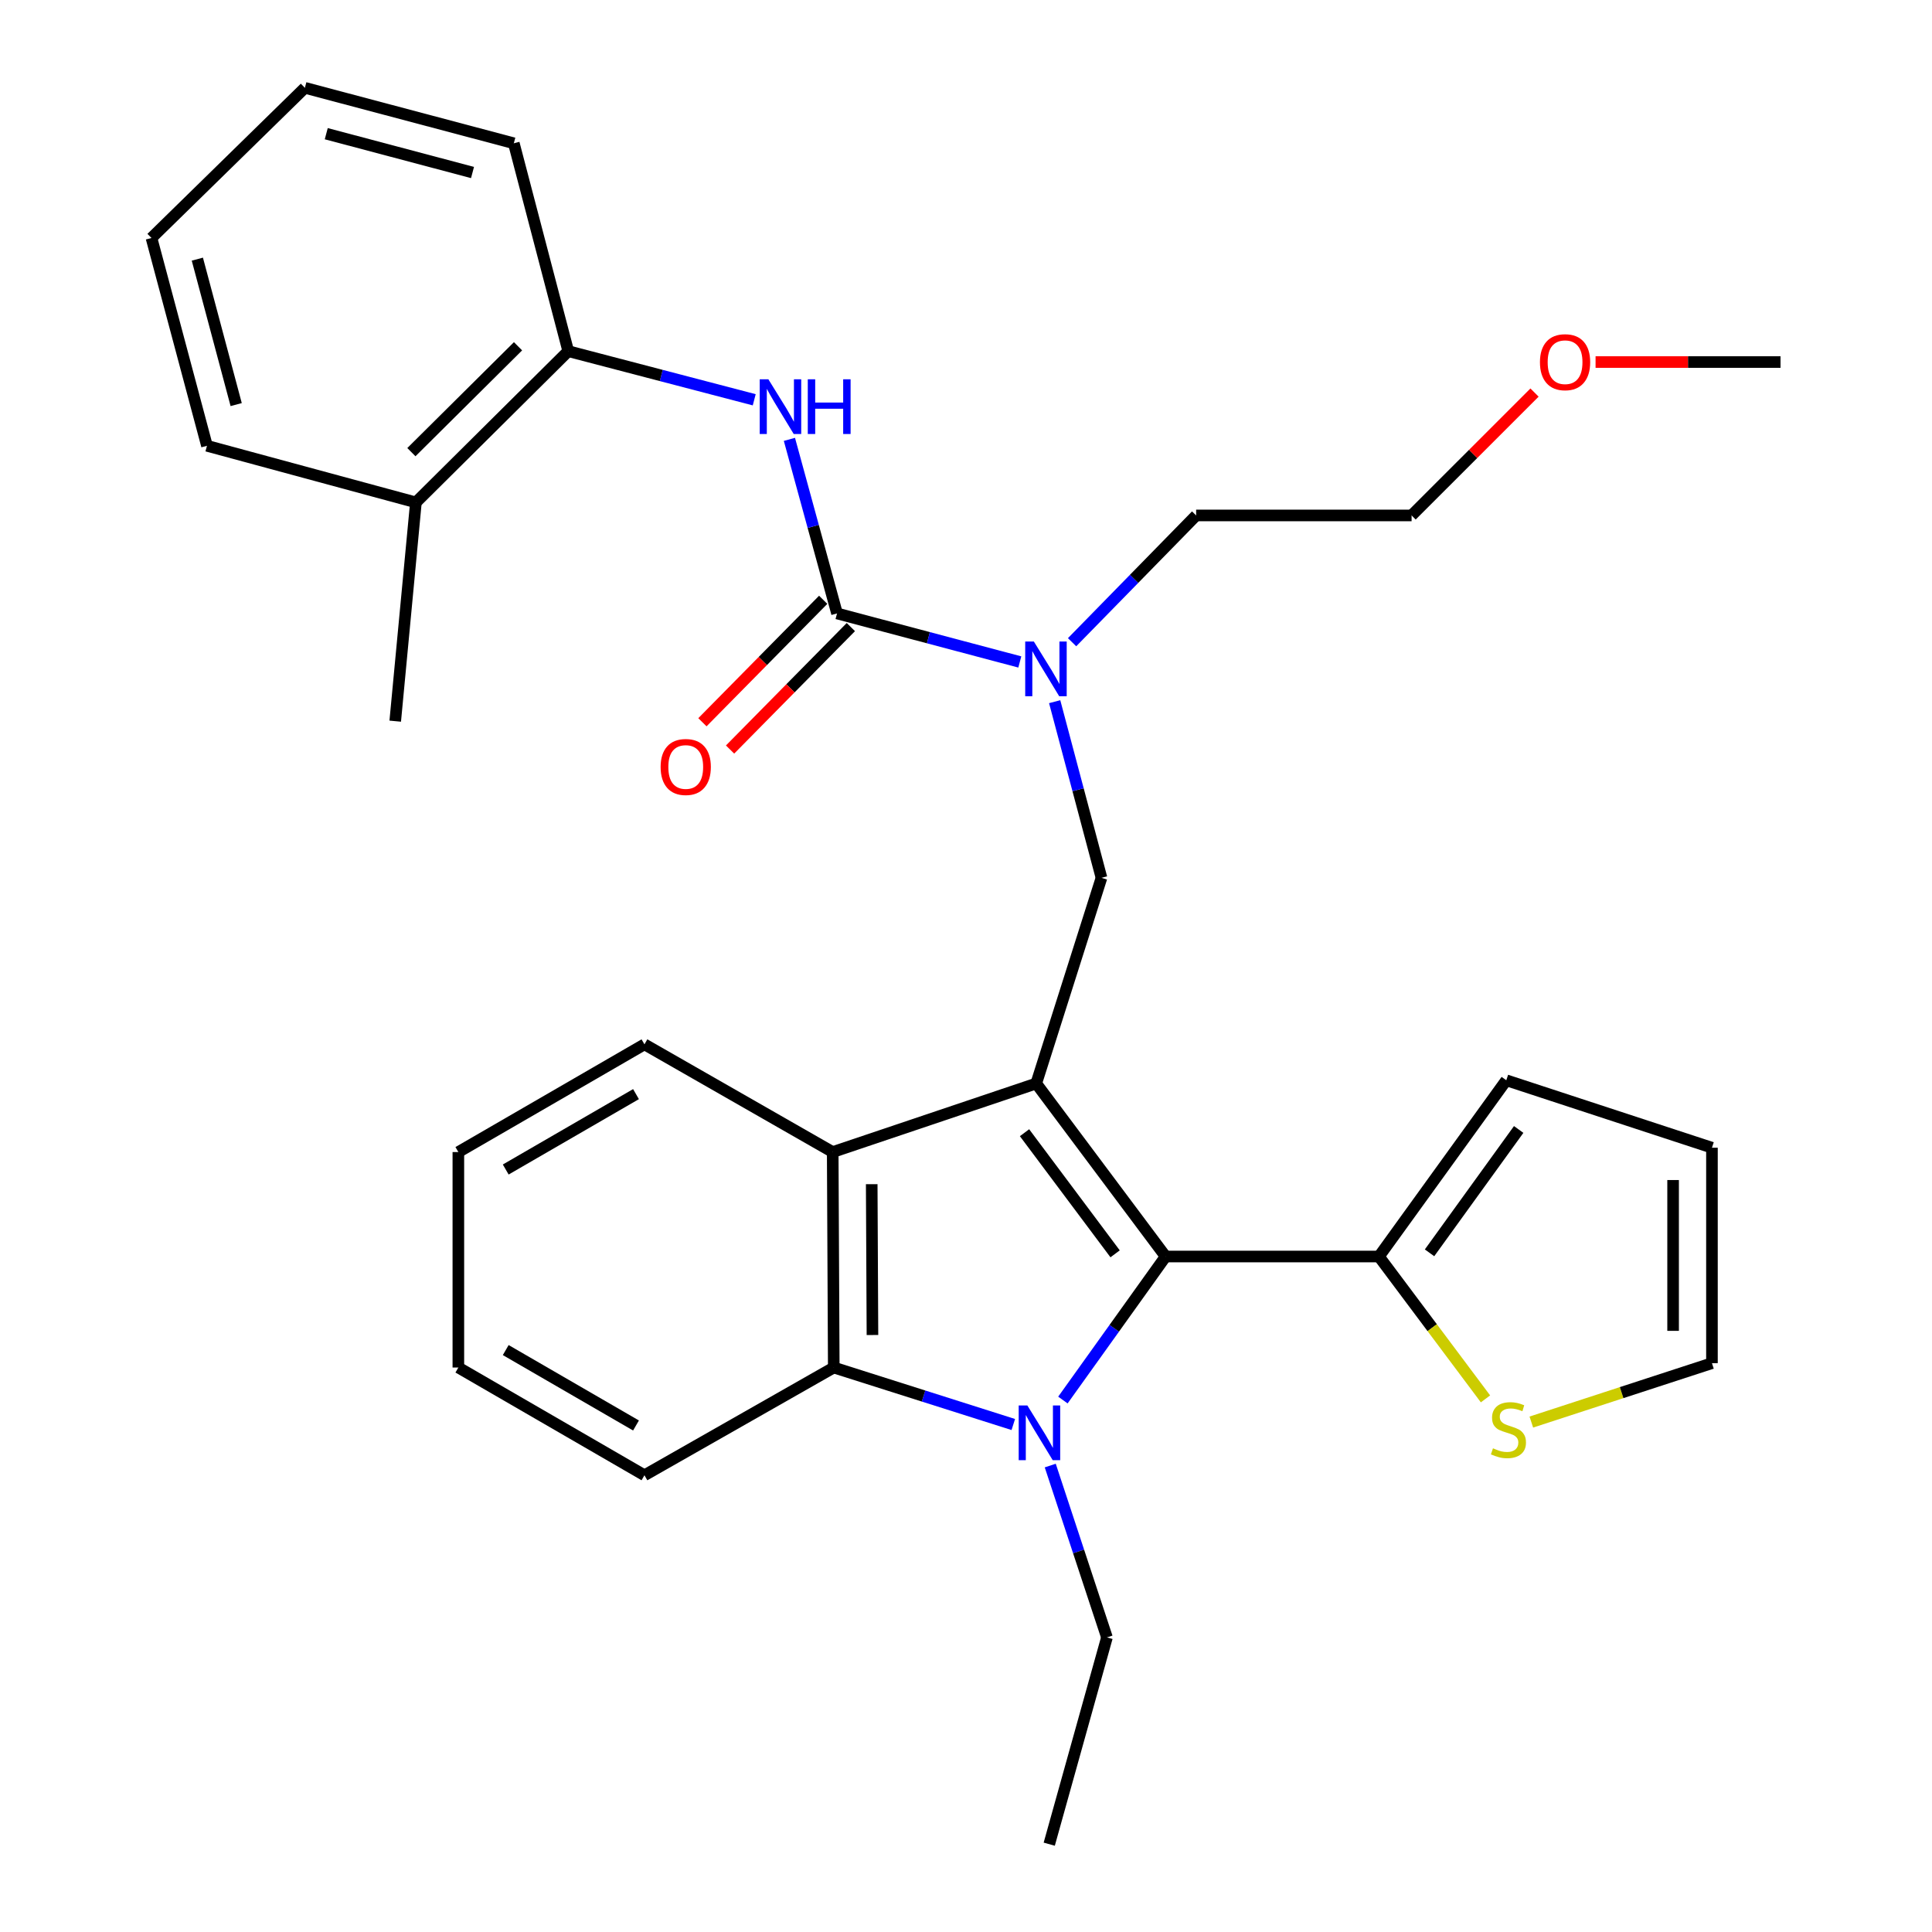 <?xml version='1.0' encoding='iso-8859-1'?>
<svg version='1.1' baseProfile='full'
              xmlns='http://www.w3.org/2000/svg'
                      xmlns:rdkit='http://www.rdkit.org/xml'
                      xmlns:xlink='http://www.w3.org/1999/xlink'
                  xml:space='preserve'
width='1000px' height='1000px' viewBox='0 0 1000 1000'>
<!-- END OF HEADER -->
<rect style='opacity:1.0;fill:#FFFFFF;stroke:none' width='1000' height='1000' x='0' y='0'> </rect>
<path class='bond-1' d='M 536.349,560.813 L 603.329,650.368' style='fill:none;fill-rule:evenodd;stroke:#000000;stroke-width:6px;stroke-linecap:butt;stroke-linejoin:miter;stroke-opacity:1' />
<path class='bond-1' d='M 530.294,586.289 L 577.18,648.978' style='fill:none;fill-rule:evenodd;stroke:#000000;stroke-width:6px;stroke-linecap:butt;stroke-linejoin:miter;stroke-opacity:1' />
<path class='bond-3' d='M 536.349,560.813 L 431.01,596.302' style='fill:none;fill-rule:evenodd;stroke:#000000;stroke-width:6px;stroke-linecap:butt;stroke-linejoin:miter;stroke-opacity:1' />
<path class='bond-5' d='M 536.349,560.813 L 570.129,454.357' style='fill:none;fill-rule:evenodd;stroke:#000000;stroke-width:6px;stroke-linecap:butt;stroke-linejoin:miter;stroke-opacity:1' />
<path class='bond-0' d='M 550.157,724.656 L 576.743,687.512' style='fill:none;fill-rule:evenodd;stroke:#0000FF;stroke-width:6px;stroke-linecap:butt;stroke-linejoin:miter;stroke-opacity:1' />
<path class='bond-0' d='M 576.743,687.512 L 603.329,650.368' style='fill:none;fill-rule:evenodd;stroke:#000000;stroke-width:6px;stroke-linecap:butt;stroke-linejoin:miter;stroke-opacity:1' />
<path class='bond-16' d='M 543.606,758.569 L 558.281,803.044' style='fill:none;fill-rule:evenodd;stroke:#0000FF;stroke-width:6px;stroke-linecap:butt;stroke-linejoin:miter;stroke-opacity:1' />
<path class='bond-16' d='M 558.281,803.044 L 572.956,847.519' style='fill:none;fill-rule:evenodd;stroke:#000000;stroke-width:6px;stroke-linecap:butt;stroke-linejoin:miter;stroke-opacity:1' />
<path class='bond-31' d='M 524.481,737.326 L 478.019,722.578' style='fill:none;fill-rule:evenodd;stroke:#0000FF;stroke-width:6px;stroke-linecap:butt;stroke-linejoin:miter;stroke-opacity:1' />
<path class='bond-31' d='M 478.019,722.578 L 431.557,707.83' style='fill:none;fill-rule:evenodd;stroke:#000000;stroke-width:6px;stroke-linecap:butt;stroke-linejoin:miter;stroke-opacity:1' />
<path class='bond-6' d='M 603.329,650.368 L 713.739,650.368' style='fill:none;fill-rule:evenodd;stroke:#000000;stroke-width:6px;stroke-linecap:butt;stroke-linejoin:miter;stroke-opacity:1' />
<path class='bond-2' d='M 431.557,707.83 L 431.01,596.302' style='fill:none;fill-rule:evenodd;stroke:#000000;stroke-width:6px;stroke-linecap:butt;stroke-linejoin:miter;stroke-opacity:1' />
<path class='bond-2' d='M 451.582,691.002 L 451.199,612.933' style='fill:none;fill-rule:evenodd;stroke:#000000;stroke-width:6px;stroke-linecap:butt;stroke-linejoin:miter;stroke-opacity:1' />
<path class='bond-17' d='M 431.557,707.83 L 333.568,763.594' style='fill:none;fill-rule:evenodd;stroke:#000000;stroke-width:6px;stroke-linecap:butt;stroke-linejoin:miter;stroke-opacity:1' />
<path class='bond-18' d='M 431.01,596.302 L 333.568,540.55' style='fill:none;fill-rule:evenodd;stroke:#000000;stroke-width:6px;stroke-linecap:butt;stroke-linejoin:miter;stroke-opacity:1' />
<path class='bond-4' d='M 433.244,317.516 L 480.547,330.073' style='fill:none;fill-rule:evenodd;stroke:#000000;stroke-width:6px;stroke-linecap:butt;stroke-linejoin:miter;stroke-opacity:1' />
<path class='bond-4' d='M 480.547,330.073 L 527.85,342.631' style='fill:none;fill-rule:evenodd;stroke:#0000FF;stroke-width:6px;stroke-linecap:butt;stroke-linejoin:miter;stroke-opacity:1' />
<path class='bond-7' d='M 433.244,317.516 L 420.921,272.465' style='fill:none;fill-rule:evenodd;stroke:#000000;stroke-width:6px;stroke-linecap:butt;stroke-linejoin:miter;stroke-opacity:1' />
<path class='bond-7' d='M 420.921,272.465 L 408.598,227.413' style='fill:none;fill-rule:evenodd;stroke:#0000FF;stroke-width:6px;stroke-linecap:butt;stroke-linejoin:miter;stroke-opacity:1' />
<path class='bond-11' d='M 426.086,310.456 L 394.827,342.148' style='fill:none;fill-rule:evenodd;stroke:#000000;stroke-width:6px;stroke-linecap:butt;stroke-linejoin:miter;stroke-opacity:1' />
<path class='bond-11' d='M 394.827,342.148 L 363.568,373.84' style='fill:none;fill-rule:evenodd;stroke:#FF0000;stroke-width:6px;stroke-linecap:butt;stroke-linejoin:miter;stroke-opacity:1' />
<path class='bond-11' d='M 440.402,324.576 L 409.142,356.268' style='fill:none;fill-rule:evenodd;stroke:#000000;stroke-width:6px;stroke-linecap:butt;stroke-linejoin:miter;stroke-opacity:1' />
<path class='bond-11' d='M 409.142,356.268 L 377.883,387.96' style='fill:none;fill-rule:evenodd;stroke:#FF0000;stroke-width:6px;stroke-linecap:butt;stroke-linejoin:miter;stroke-opacity:1' />
<path class='bond-8' d='M 570.129,454.357 L 558.012,408.769' style='fill:none;fill-rule:evenodd;stroke:#000000;stroke-width:6px;stroke-linecap:butt;stroke-linejoin:miter;stroke-opacity:1' />
<path class='bond-8' d='M 558.012,408.769 L 545.895,363.182' style='fill:none;fill-rule:evenodd;stroke:#0000FF;stroke-width:6px;stroke-linecap:butt;stroke-linejoin:miter;stroke-opacity:1' />
<path class='bond-9' d='M 713.739,650.368 L 741.313,687.211' style='fill:none;fill-rule:evenodd;stroke:#000000;stroke-width:6px;stroke-linecap:butt;stroke-linejoin:miter;stroke-opacity:1' />
<path class='bond-9' d='M 741.313,687.211 L 768.887,724.055' style='fill:none;fill-rule:evenodd;stroke:#CCCC00;stroke-width:6px;stroke-linecap:butt;stroke-linejoin:miter;stroke-opacity:1' />
<path class='bond-12' d='M 713.739,650.368 L 779.658,559.149' style='fill:none;fill-rule:evenodd;stroke:#000000;stroke-width:6px;stroke-linecap:butt;stroke-linejoin:miter;stroke-opacity:1' />
<path class='bond-12' d='M 739.925,648.462 L 786.067,584.609' style='fill:none;fill-rule:evenodd;stroke:#000000;stroke-width:6px;stroke-linecap:butt;stroke-linejoin:miter;stroke-opacity:1' />
<path class='bond-10' d='M 390.387,206.928 L 342.256,194.344' style='fill:none;fill-rule:evenodd;stroke:#0000FF;stroke-width:6px;stroke-linecap:butt;stroke-linejoin:miter;stroke-opacity:1' />
<path class='bond-10' d='M 342.256,194.344 L 294.125,181.759' style='fill:none;fill-rule:evenodd;stroke:#000000;stroke-width:6px;stroke-linecap:butt;stroke-linejoin:miter;stroke-opacity:1' />
<path class='bond-19' d='M 554.906,332.411 L 587.015,299.6' style='fill:none;fill-rule:evenodd;stroke:#0000FF;stroke-width:6px;stroke-linecap:butt;stroke-linejoin:miter;stroke-opacity:1' />
<path class='bond-19' d='M 587.015,299.6 L 619.124,266.79' style='fill:none;fill-rule:evenodd;stroke:#000000;stroke-width:6px;stroke-linecap:butt;stroke-linejoin:miter;stroke-opacity:1' />
<path class='bond-13' d='M 792.613,736.059 L 839.358,720.817' style='fill:none;fill-rule:evenodd;stroke:#CCCC00;stroke-width:6px;stroke-linecap:butt;stroke-linejoin:miter;stroke-opacity:1' />
<path class='bond-13' d='M 839.358,720.817 L 886.103,705.574' style='fill:none;fill-rule:evenodd;stroke:#000000;stroke-width:6px;stroke-linecap:butt;stroke-linejoin:miter;stroke-opacity:1' />
<path class='bond-15' d='M 294.125,181.759 L 215.271,260.043' style='fill:none;fill-rule:evenodd;stroke:#000000;stroke-width:6px;stroke-linecap:butt;stroke-linejoin:miter;stroke-opacity:1' />
<path class='bond-15' d='M 268.13,179.232 L 212.933,234.031' style='fill:none;fill-rule:evenodd;stroke:#000000;stroke-width:6px;stroke-linecap:butt;stroke-linejoin:miter;stroke-opacity:1' />
<path class='bond-21' d='M 294.125,181.759 L 265.952,74.163' style='fill:none;fill-rule:evenodd;stroke:#000000;stroke-width:6px;stroke-linecap:butt;stroke-linejoin:miter;stroke-opacity:1' />
<path class='bond-14' d='M 779.658,559.149 L 886.103,594.057' style='fill:none;fill-rule:evenodd;stroke:#000000;stroke-width:6px;stroke-linecap:butt;stroke-linejoin:miter;stroke-opacity:1' />
<path class='bond-33' d='M 886.103,705.574 L 886.103,594.057' style='fill:none;fill-rule:evenodd;stroke:#000000;stroke-width:6px;stroke-linecap:butt;stroke-linejoin:miter;stroke-opacity:1' />
<path class='bond-33' d='M 865.996,688.846 L 865.996,610.784' style='fill:none;fill-rule:evenodd;stroke:#000000;stroke-width:6px;stroke-linecap:butt;stroke-linejoin:miter;stroke-opacity:1' />
<path class='bond-22' d='M 215.271,260.043 L 204.569,373.269' style='fill:none;fill-rule:evenodd;stroke:#000000;stroke-width:6px;stroke-linecap:butt;stroke-linejoin:miter;stroke-opacity:1' />
<path class='bond-23' d='M 215.271,260.043 L 107.128,230.742' style='fill:none;fill-rule:evenodd;stroke:#000000;stroke-width:6px;stroke-linecap:butt;stroke-linejoin:miter;stroke-opacity:1' />
<path class='bond-26' d='M 572.956,847.519 L 543.085,954.545' style='fill:none;fill-rule:evenodd;stroke:#000000;stroke-width:6px;stroke-linecap:butt;stroke-linejoin:miter;stroke-opacity:1' />
<path class='bond-32' d='M 333.568,763.594 L 237.244,707.83' style='fill:none;fill-rule:evenodd;stroke:#000000;stroke-width:6px;stroke-linecap:butt;stroke-linejoin:miter;stroke-opacity:1' />
<path class='bond-32' d='M 329.194,737.828 L 261.766,698.793' style='fill:none;fill-rule:evenodd;stroke:#000000;stroke-width:6px;stroke-linecap:butt;stroke-linejoin:miter;stroke-opacity:1' />
<path class='bond-27' d='M 333.568,540.55 L 237.244,596.302' style='fill:none;fill-rule:evenodd;stroke:#000000;stroke-width:6px;stroke-linecap:butt;stroke-linejoin:miter;stroke-opacity:1' />
<path class='bond-27' d='M 329.192,566.315 L 261.765,605.342' style='fill:none;fill-rule:evenodd;stroke:#000000;stroke-width:6px;stroke-linecap:butt;stroke-linejoin:miter;stroke-opacity:1' />
<path class='bond-24' d='M 619.124,266.79 L 730.641,266.79' style='fill:none;fill-rule:evenodd;stroke:#000000;stroke-width:6px;stroke-linecap:butt;stroke-linejoin:miter;stroke-opacity:1' />
<path class='bond-20' d='M 794.267,203.19 L 762.454,234.99' style='fill:none;fill-rule:evenodd;stroke:#FF0000;stroke-width:6px;stroke-linecap:butt;stroke-linejoin:miter;stroke-opacity:1' />
<path class='bond-20' d='M 762.454,234.99 L 730.641,266.79' style='fill:none;fill-rule:evenodd;stroke:#000000;stroke-width:6px;stroke-linecap:butt;stroke-linejoin:miter;stroke-opacity:1' />
<path class='bond-25' d='M 825.863,187.389 L 873.728,187.389' style='fill:none;fill-rule:evenodd;stroke:#FF0000;stroke-width:6px;stroke-linecap:butt;stroke-linejoin:miter;stroke-opacity:1' />
<path class='bond-25' d='M 873.728,187.389 L 921.592,187.389' style='fill:none;fill-rule:evenodd;stroke:#000000;stroke-width:6px;stroke-linecap:butt;stroke-linejoin:miter;stroke-opacity:1' />
<path class='bond-29' d='M 265.952,74.163 L 157.809,45.455' style='fill:none;fill-rule:evenodd;stroke:#000000;stroke-width:6px;stroke-linecap:butt;stroke-linejoin:miter;stroke-opacity:1' />
<path class='bond-29' d='M 244.572,89.291 L 168.871,69.195' style='fill:none;fill-rule:evenodd;stroke:#000000;stroke-width:6px;stroke-linecap:butt;stroke-linejoin:miter;stroke-opacity:1' />
<path class='bond-34' d='M 107.128,230.742 L 78.408,123.18' style='fill:none;fill-rule:evenodd;stroke:#000000;stroke-width:6px;stroke-linecap:butt;stroke-linejoin:miter;stroke-opacity:1' />
<path class='bond-34' d='M 122.246,209.421 L 102.143,134.127' style='fill:none;fill-rule:evenodd;stroke:#000000;stroke-width:6px;stroke-linecap:butt;stroke-linejoin:miter;stroke-opacity:1' />
<path class='bond-28' d='M 237.244,596.302 L 237.244,707.83' style='fill:none;fill-rule:evenodd;stroke:#000000;stroke-width:6px;stroke-linecap:butt;stroke-linejoin:miter;stroke-opacity:1' />
<path class='bond-30' d='M 157.809,45.455 L 78.408,123.18' style='fill:none;fill-rule:evenodd;stroke:#000000;stroke-width:6px;stroke-linecap:butt;stroke-linejoin:miter;stroke-opacity:1' />
<path  class='atom-1' d='M 531.754 727.461
L 541.034 742.461
Q 541.954 743.941, 543.434 746.621
Q 544.914 749.301, 544.994 749.461
L 544.994 727.461
L 548.754 727.461
L 548.754 755.781
L 544.874 755.781
L 534.914 739.381
Q 533.754 737.461, 532.514 735.261
Q 531.314 733.061, 530.954 732.381
L 530.954 755.781
L 527.274 755.781
L 527.274 727.461
L 531.754 727.461
' fill='#0000FF'/>
<path  class='atom-8' d='M 397.706 196.319
L 406.986 211.319
Q 407.906 212.799, 409.386 215.479
Q 410.866 218.159, 410.946 218.319
L 410.946 196.319
L 414.706 196.319
L 414.706 224.639
L 410.826 224.639
L 400.866 208.239
Q 399.706 206.319, 398.466 204.119
Q 397.266 201.919, 396.906 201.239
L 396.906 224.639
L 393.226 224.639
L 393.226 196.319
L 397.706 196.319
' fill='#0000FF'/>
<path  class='atom-8' d='M 418.106 196.319
L 421.946 196.319
L 421.946 208.359
L 436.426 208.359
L 436.426 196.319
L 440.266 196.319
L 440.266 224.639
L 436.426 224.639
L 436.426 211.559
L 421.946 211.559
L 421.946 224.639
L 418.106 224.639
L 418.106 196.319
' fill='#0000FF'/>
<path  class='atom-9' d='M 535.127 332.065
L 544.407 347.065
Q 545.327 348.545, 546.807 351.225
Q 548.287 353.905, 548.367 354.065
L 548.367 332.065
L 552.127 332.065
L 552.127 360.385
L 548.247 360.385
L 538.287 343.985
Q 537.127 342.065, 535.887 339.865
Q 534.687 337.665, 534.327 336.985
L 534.327 360.385
L 530.647 360.385
L 530.647 332.065
L 535.127 332.065
' fill='#0000FF'/>
<path  class='atom-10' d='M 772.763 749.644
Q 773.083 749.764, 774.403 750.324
Q 775.723 750.884, 777.163 751.244
Q 778.643 751.564, 780.083 751.564
Q 782.763 751.564, 784.323 750.284
Q 785.883 748.964, 785.883 746.684
Q 785.883 745.124, 785.083 744.164
Q 784.323 743.204, 783.123 742.684
Q 781.923 742.164, 779.923 741.564
Q 777.403 740.804, 775.883 740.084
Q 774.403 739.364, 773.323 737.844
Q 772.283 736.324, 772.283 733.764
Q 772.283 730.204, 774.683 728.004
Q 777.123 725.804, 781.923 725.804
Q 785.203 725.804, 788.923 727.364
L 788.003 730.444
Q 784.603 729.044, 782.043 729.044
Q 779.283 729.044, 777.763 730.204
Q 776.243 731.324, 776.283 733.284
Q 776.283 734.804, 777.043 735.724
Q 777.843 736.644, 778.963 737.164
Q 780.123 737.684, 782.043 738.284
Q 784.603 739.084, 786.123 739.884
Q 787.643 740.684, 788.723 742.324
Q 789.843 743.924, 789.843 746.684
Q 789.843 750.604, 787.203 752.724
Q 784.603 754.804, 780.243 754.804
Q 777.723 754.804, 775.803 754.244
Q 773.923 753.724, 771.683 752.804
L 772.763 749.644
' fill='#CCCC00'/>
<path  class='atom-12' d='M 341.938 396.986
Q 341.938 390.186, 345.298 386.386
Q 348.658 382.586, 354.938 382.586
Q 361.218 382.586, 364.578 386.386
Q 367.938 390.186, 367.938 396.986
Q 367.938 403.866, 364.538 407.786
Q 361.138 411.666, 354.938 411.666
Q 348.698 411.666, 345.298 407.786
Q 341.938 403.906, 341.938 396.986
M 354.938 408.466
Q 359.258 408.466, 361.578 405.586
Q 363.938 402.666, 363.938 396.986
Q 363.938 391.426, 361.578 388.626
Q 359.258 385.786, 354.938 385.786
Q 350.618 385.786, 348.258 388.586
Q 345.938 391.386, 345.938 396.986
Q 345.938 402.706, 348.258 405.586
Q 350.618 408.466, 354.938 408.466
' fill='#FF0000'/>
<path  class='atom-21' d='M 797.075 187.469
Q 797.075 180.669, 800.435 176.869
Q 803.795 173.069, 810.075 173.069
Q 816.355 173.069, 819.715 176.869
Q 823.075 180.669, 823.075 187.469
Q 823.075 194.349, 819.675 198.269
Q 816.275 202.149, 810.075 202.149
Q 803.835 202.149, 800.435 198.269
Q 797.075 194.389, 797.075 187.469
M 810.075 198.949
Q 814.395 198.949, 816.715 196.069
Q 819.075 193.149, 819.075 187.469
Q 819.075 181.909, 816.715 179.109
Q 814.395 176.269, 810.075 176.269
Q 805.755 176.269, 803.395 179.069
Q 801.075 181.869, 801.075 187.469
Q 801.075 193.189, 803.395 196.069
Q 805.755 198.949, 810.075 198.949
' fill='#FF0000'/>
</svg>

